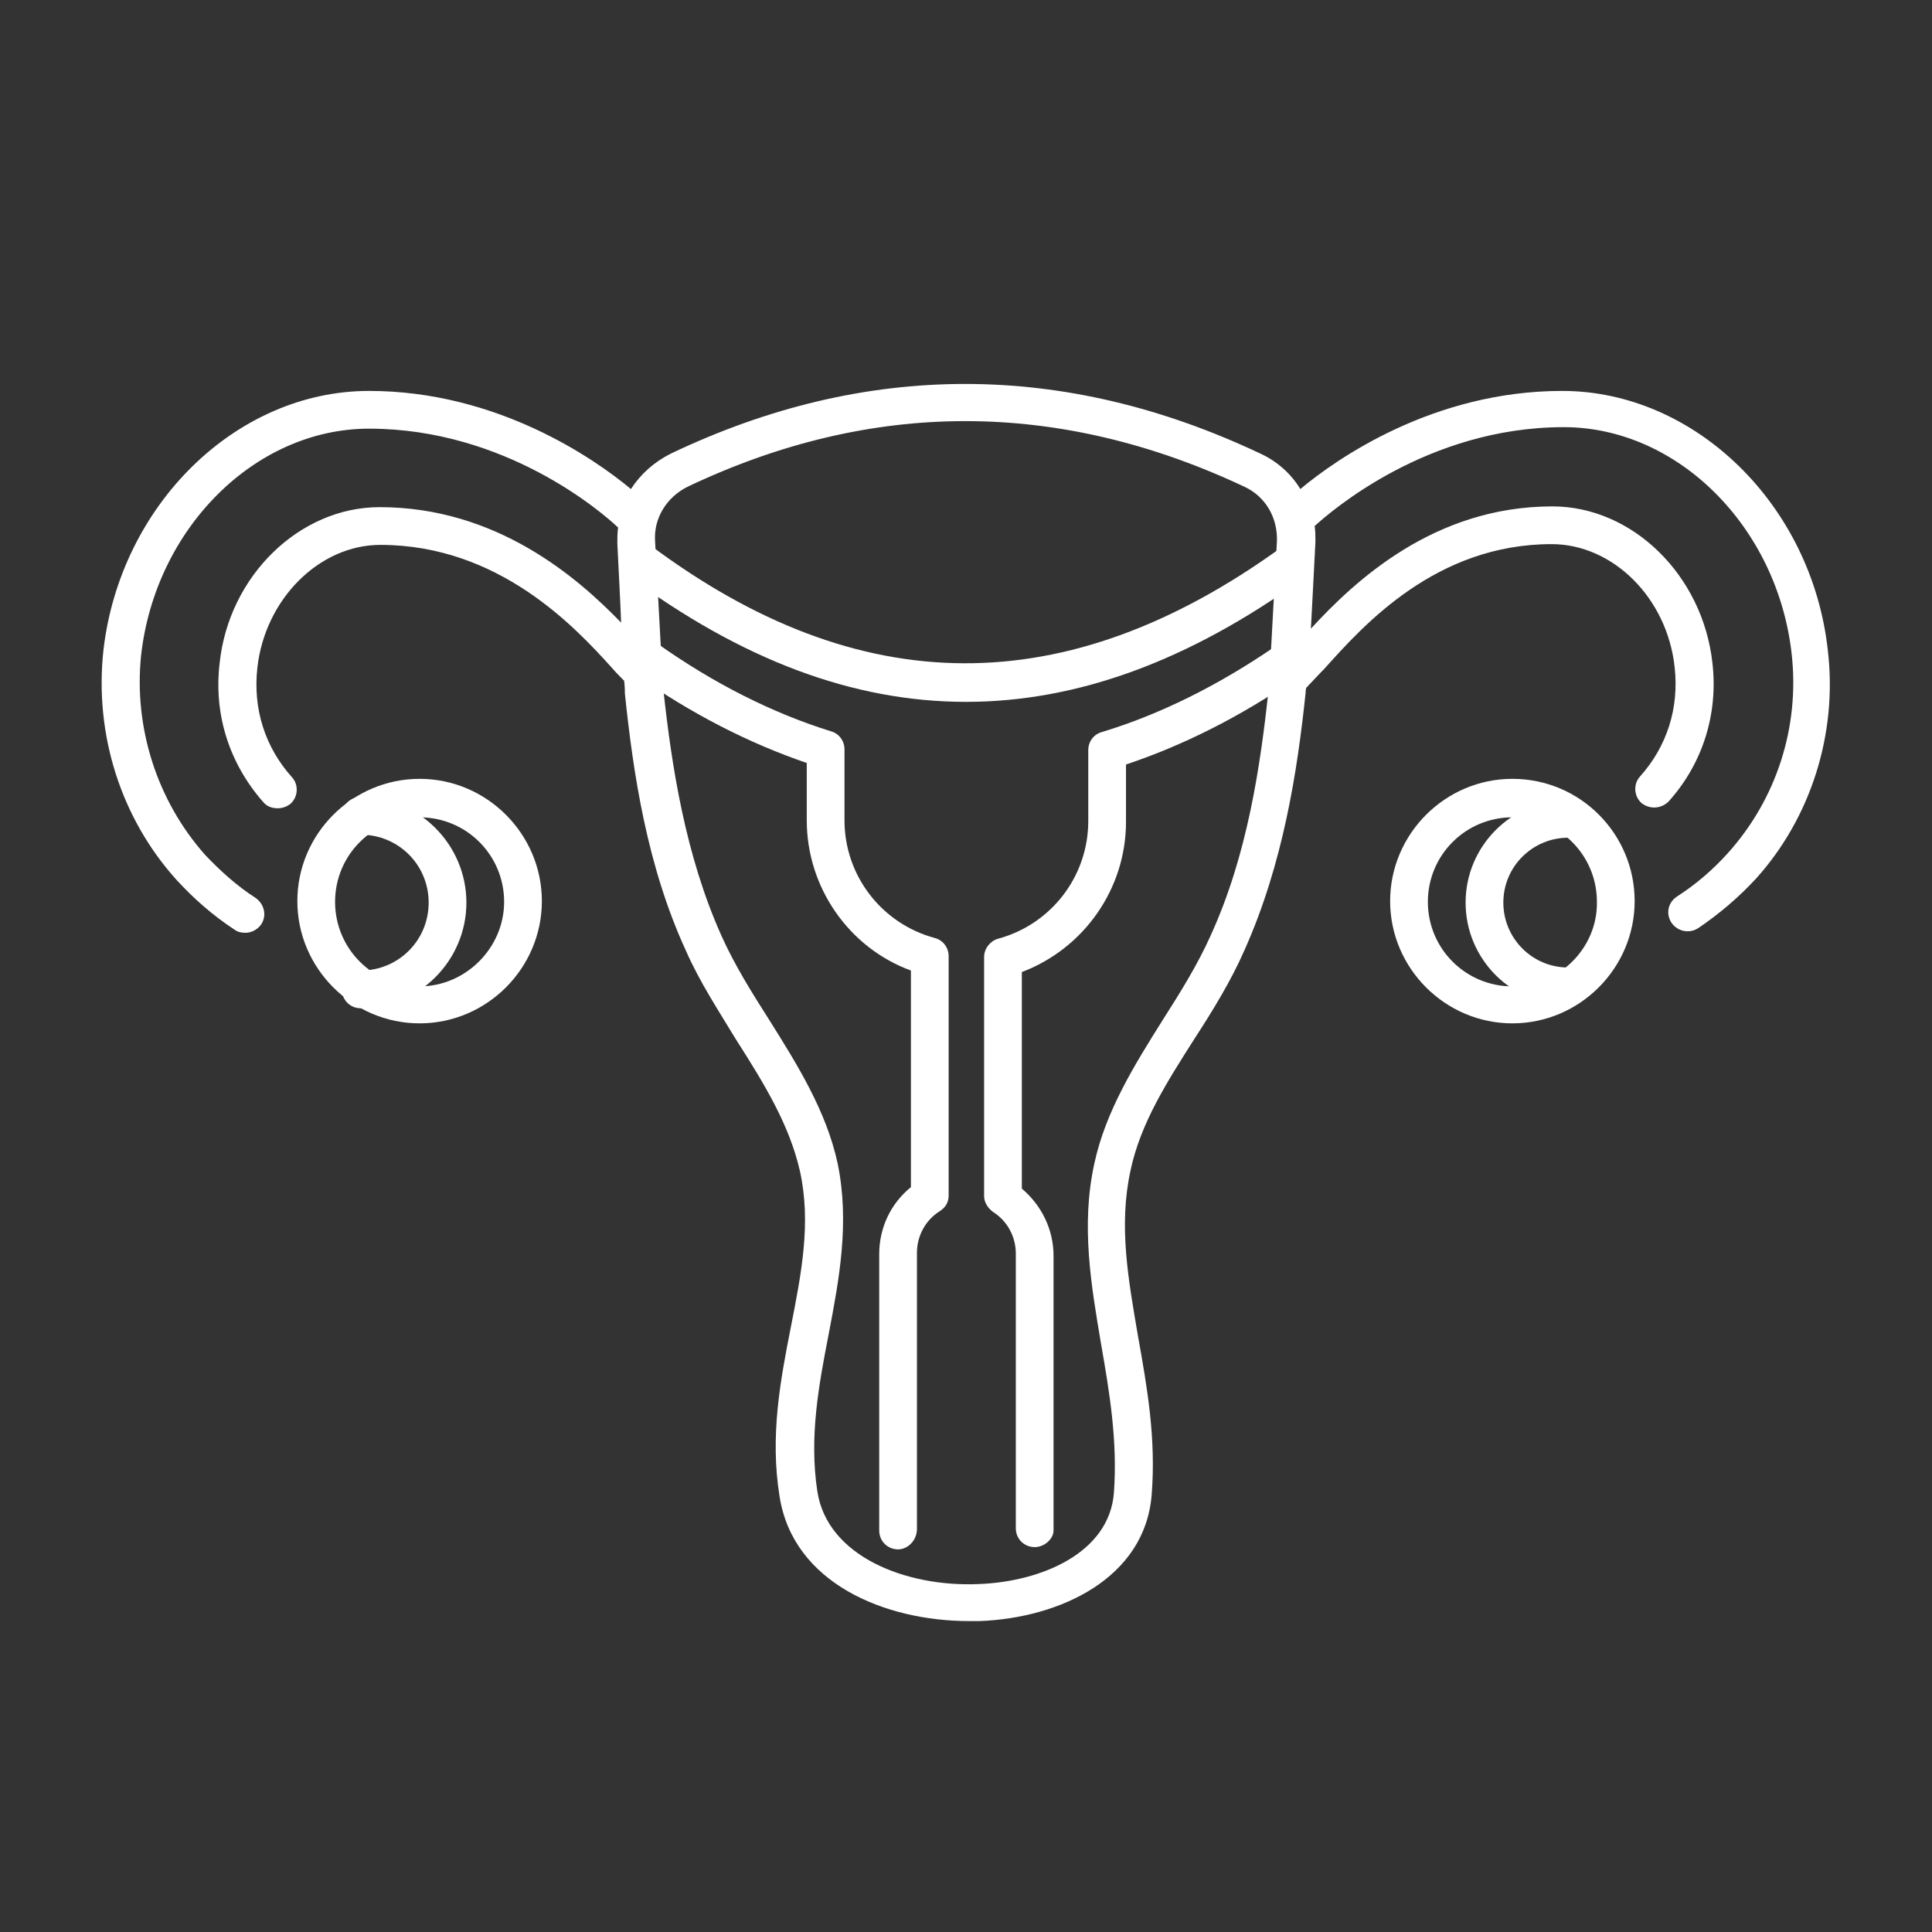 <?xml version="1.0" encoding="utf-8"?>
<!-- Generator: Adobe Illustrator 27.0.0, SVG Export Plug-In . SVG Version: 6.00 Build 0)  -->
<svg version="1.1" id="Layer_1" xmlns="http://www.w3.org/2000/svg" xmlns:xlink="http://www.w3.org/1999/xlink" x="0px" y="0px"
	 viewBox="0 0 256 256" style="enable-background:new 0 0 256 256;" xml:space="preserve">
<rect x="0" y="0" width="256" height="256" fill="#333333" stroke="none"/>
<style type="text/css">
	.st0{fill:#FFFFFF;}
</style>
<g>
	<path class="st0" d="M128,93c-15,0-29.8-5.6-44.9-16.8c-1.1-0.8-1.3-2.4-0.5-3.5c0.8-1.1,2.4-1.3,3.5-0.5
		c27.8,20.8,55.2,20.9,83.6,0.4c1.1-0.8,2.7-0.6,3.5,0.6c0.8,1.1,0.6,2.7-0.6,3.5C157.5,87.6,142.7,93,128,93z"/>
	<path class="st0" d="M137.1,205c-1.4,0-2.5-1.1-2.5-2.5v-36.4c0-2.2-1.1-4.3-3-5.5c-0.7-0.5-1.2-1.3-1.2-2.1v-31.7
		c0-1.1,0.8-2.1,1.8-2.4c7.1-1.9,12-8.3,12-15.6v-9.4c0-1.1,0.7-2.1,1.8-2.4c7.6-2.3,15.3-6.1,22.9-11.3c1.1-0.8,2.7-0.5,3.5,0.7
		c0.8,1.1,0.5,2.7-0.7,3.5c-7.4,5.1-15,8.9-22.5,11.4v7.6c0,8.9-5.6,16.8-13.8,19.9v28.7c2.6,2.2,4.2,5.4,4.2,8.9v36.4
		C139.6,203.9,138.4,205,137.1,205z"/>
	<path class="st0" d="M119,205.3c-1.4,0-2.5-1.1-2.5-2.5v-36.6c0-3.5,1.5-6.7,4.2-8.9v-28.7c-8.2-3-13.8-11-13.8-19.9v-7.6
		c-7.6-2.6-15.3-6.5-22.8-11.8c-1.1-0.8-1.4-2.4-0.6-3.5c0.8-1.1,2.4-1.4,3.5-0.6c7.6,5.4,15.4,9.3,23.1,11.7
		c1.1,0.3,1.8,1.3,1.8,2.4v9.4c0,7.3,4.9,13.7,12,15.6c1.1,0.3,1.8,1.3,1.8,2.4v31.7c0,0.9-0.4,1.6-1.2,2.1c-1.9,1.2-3,3.3-3,5.5
		v36.6C121.5,204.1,120.3,205.3,119,205.3z"/>
	<path class="st0" d="M207.8,133.2c-7.5,0-13.6-6.1-13.6-13.6c0-7.5,6.1-13.6,13.6-13.6c1.4,0,2.5,1.1,2.5,2.5s-1.1,2.5-2.5,2.5
		c-4.7,0-8.6,3.8-8.6,8.6c0,4.7,3.8,8.6,8.6,8.6c1.4,0,2.5,1.1,2.5,2.5S209.2,133.2,207.8,133.2z"/>
	<path class="st0" d="M47.8,133.6c-1.4,0-2.5-1.1-2.5-2.5s1.1-2.5,2.5-2.5c5,0,9-4,9-9c0-5-4-9-9-9c-1.4,0-2.5-1.1-2.5-2.5
		s1.1-2.5,2.5-2.5c7.7,0,14,6.3,14,14S55.5,133.6,47.8,133.6z"/>
	<g>
		<path class="st0" d="M55.6,103.2c-8.9,0-16.2,7.3-16.2,16.2s7.3,16.2,16.2,16.2s16.2-7.3,16.2-16.2S64.5,103.2,55.6,103.2z
			 M55.6,130.7c-6.2,0-11.2-5-11.2-11.2c0-6.2,5-11.2,11.2-11.2s11.2,5,11.2,11.2C66.8,125.6,61.7,130.7,55.6,130.7z"/>
		<path class="st0" d="M242.2,86.2c-2.1-19.3-17.6-34.4-35.2-34.4c-17.1,0-29.9,9-34.7,13c-1.2-2-3.1-3.7-5.3-4.7
			c-26-12.3-52.3-12.3-78.1,0c-2.2,1.1-4,2.7-5.3,4.7c-4.8-4-17.7-13-34.7-13c-17.6,0-33,15.1-35.2,34.4
			c-1.2,11.1,2.3,22.2,9.7,30.4c2.3,2.5,4.8,4.7,7.7,6.6c0.4,0.3,0.9,0.4,1.4,0.4c0.8,0,1.6-0.4,2.1-1.1c0.8-1.2,0.4-2.7-0.7-3.5
			c-2.5-1.6-4.7-3.6-6.7-5.7c-6.4-7.2-9.5-16.9-8.5-26.5c1.9-16.8,15.1-30,30.2-30c18.1,0,30.9,11.1,33,13.1
			c-0.1,0.7-0.1,1.4-0.1,2.1c0.2,4.1,0.4,7.7,0.5,10.5c-5.8-6-16.5-15.3-32-15.3c-10.6,0-20,9.1-21.2,20.7
			c-0.8,6.8,1.3,13.3,5.8,18.4c0.5,0.6,1.2,0.8,1.9,0.8c0.6,0,1.2-0.2,1.7-0.6c1-0.9,1.1-2.5,0.2-3.5c-3.6-4-5.2-9.1-4.6-14.5
			c1-9.1,8.2-16.3,16.3-16.3c15.7,0,25.8,10.9,30.6,16.2c0.6,0.7,1.2,1.3,1.6,1.7c0,0,0.1,0.1,0.1,0.1c0.1,0.8,0.1,1.4,0.1,1.7
			c1.1,10.5,2.9,22.8,8.1,34.1c1.8,4.1,4.3,7.9,6.6,11.7c3.7,5.8,7.1,11.3,8.5,17.5c1.5,6.8,0.2,13.5-1.2,20.6
			c-1.4,7.1-2.8,14.5-1.5,22.5c1.8,11.5,14,16.5,25.1,16.5c0.5,0,0.9,0,1.4,0c10.7-0.4,21.9-5.7,22.8-16.7c0.6-7.5-0.6-14.3-1.8-21
			c-1.3-7.6-2.6-14.7-1-22c1.3-6.2,4.8-11.7,8.5-17.5c2.4-3.7,4.8-7.6,6.6-11.7c5.1-11.4,7-23.6,8.1-34.1c0-0.2,0-0.4,0.1-0.7
			c0.1-0.1,0.2-0.1,0.2-0.2c0.6-0.6,1.3-1.4,2.2-2.3c5.2-5.8,14.8-16.5,30.1-16.5c8.1,0,15.3,7.1,16.3,16.3c0.6,5.4-1,10.5-4.6,14.5
			c-0.9,1-0.8,2.6,0.2,3.5c0.5,0.4,1.1,0.6,1.7,0.6c0.7,0,1.4-0.3,1.9-0.8c4.5-5,6.6-11.6,5.8-18.4c-1.3-11.6-10.6-20.7-21.2-20.7
			c-15.7,0-26.2,9.9-32,16.2c0.2-3.6,0.4-7.7,0.6-11.5c0-0.7,0-1.4-0.1-2.1c2.1-1.9,14.9-13.1,33-13.1c15.1,0,28.3,13.2,30.2,30
			c1.1,9.7-2,19.3-8.5,26.5c-2,2.2-4.2,4.1-6.7,5.7c-1.2,0.8-1.5,2.3-0.7,3.5c0.5,0.7,1.3,1.1,2.1,1.1c0.5,0,0.9-0.1,1.4-0.4
			c2.8-1.9,5.4-4.1,7.7-6.6C239.9,108.4,243.5,97.3,242.2,86.2z M160.4,124c-1.7,3.8-4,7.5-6.3,11.1c-3.7,5.9-7.6,12.1-9.1,19.1
			c-1.8,8.2-0.4,16.2,0.9,23.9c1.1,6.3,2.2,12.8,1.7,19.7c-0.6,7.9-9.5,11.8-18,12.1c-9.6,0.4-20-3.7-21.3-12.3
			c-1.1-7.2,0.2-14.1,1.5-20.8c1.4-7.3,2.8-14.8,1.2-22.6c-1.5-7-5.4-13.2-9.1-19.1c-2.3-3.6-4.6-7.3-6.3-11.1
			c-4.8-10.7-6.6-22.5-7.7-32.6c-0.1-1.4-0.5-8.4-1.1-19.7c-0.2-3,1.5-5.8,4.3-7.2c12.2-5.8,24.5-8.7,36.8-8.7
			c12.3,0,24.7,2.9,37,8.7c2.8,1.3,4.4,4.1,4.3,7.2c-0.6,11.3-1,18.3-1.1,19.7C167,101.5,165.3,113.3,160.4,124z"/>
		<path class="st0" d="M200.4,103.2c-8.9,0-16.2,7.3-16.2,16.2s7.3,16.2,16.2,16.2s16.2-7.3,16.2-16.2S209.4,103.2,200.4,103.2z
			 M200.4,130.7c-6.2,0-11.2-5-11.2-11.2c0-6.2,5-11.2,11.2-11.2s11.2,5,11.2,11.2C211.7,125.6,206.6,130.7,200.4,130.7z"/>
	</g>
</g>
</svg>
